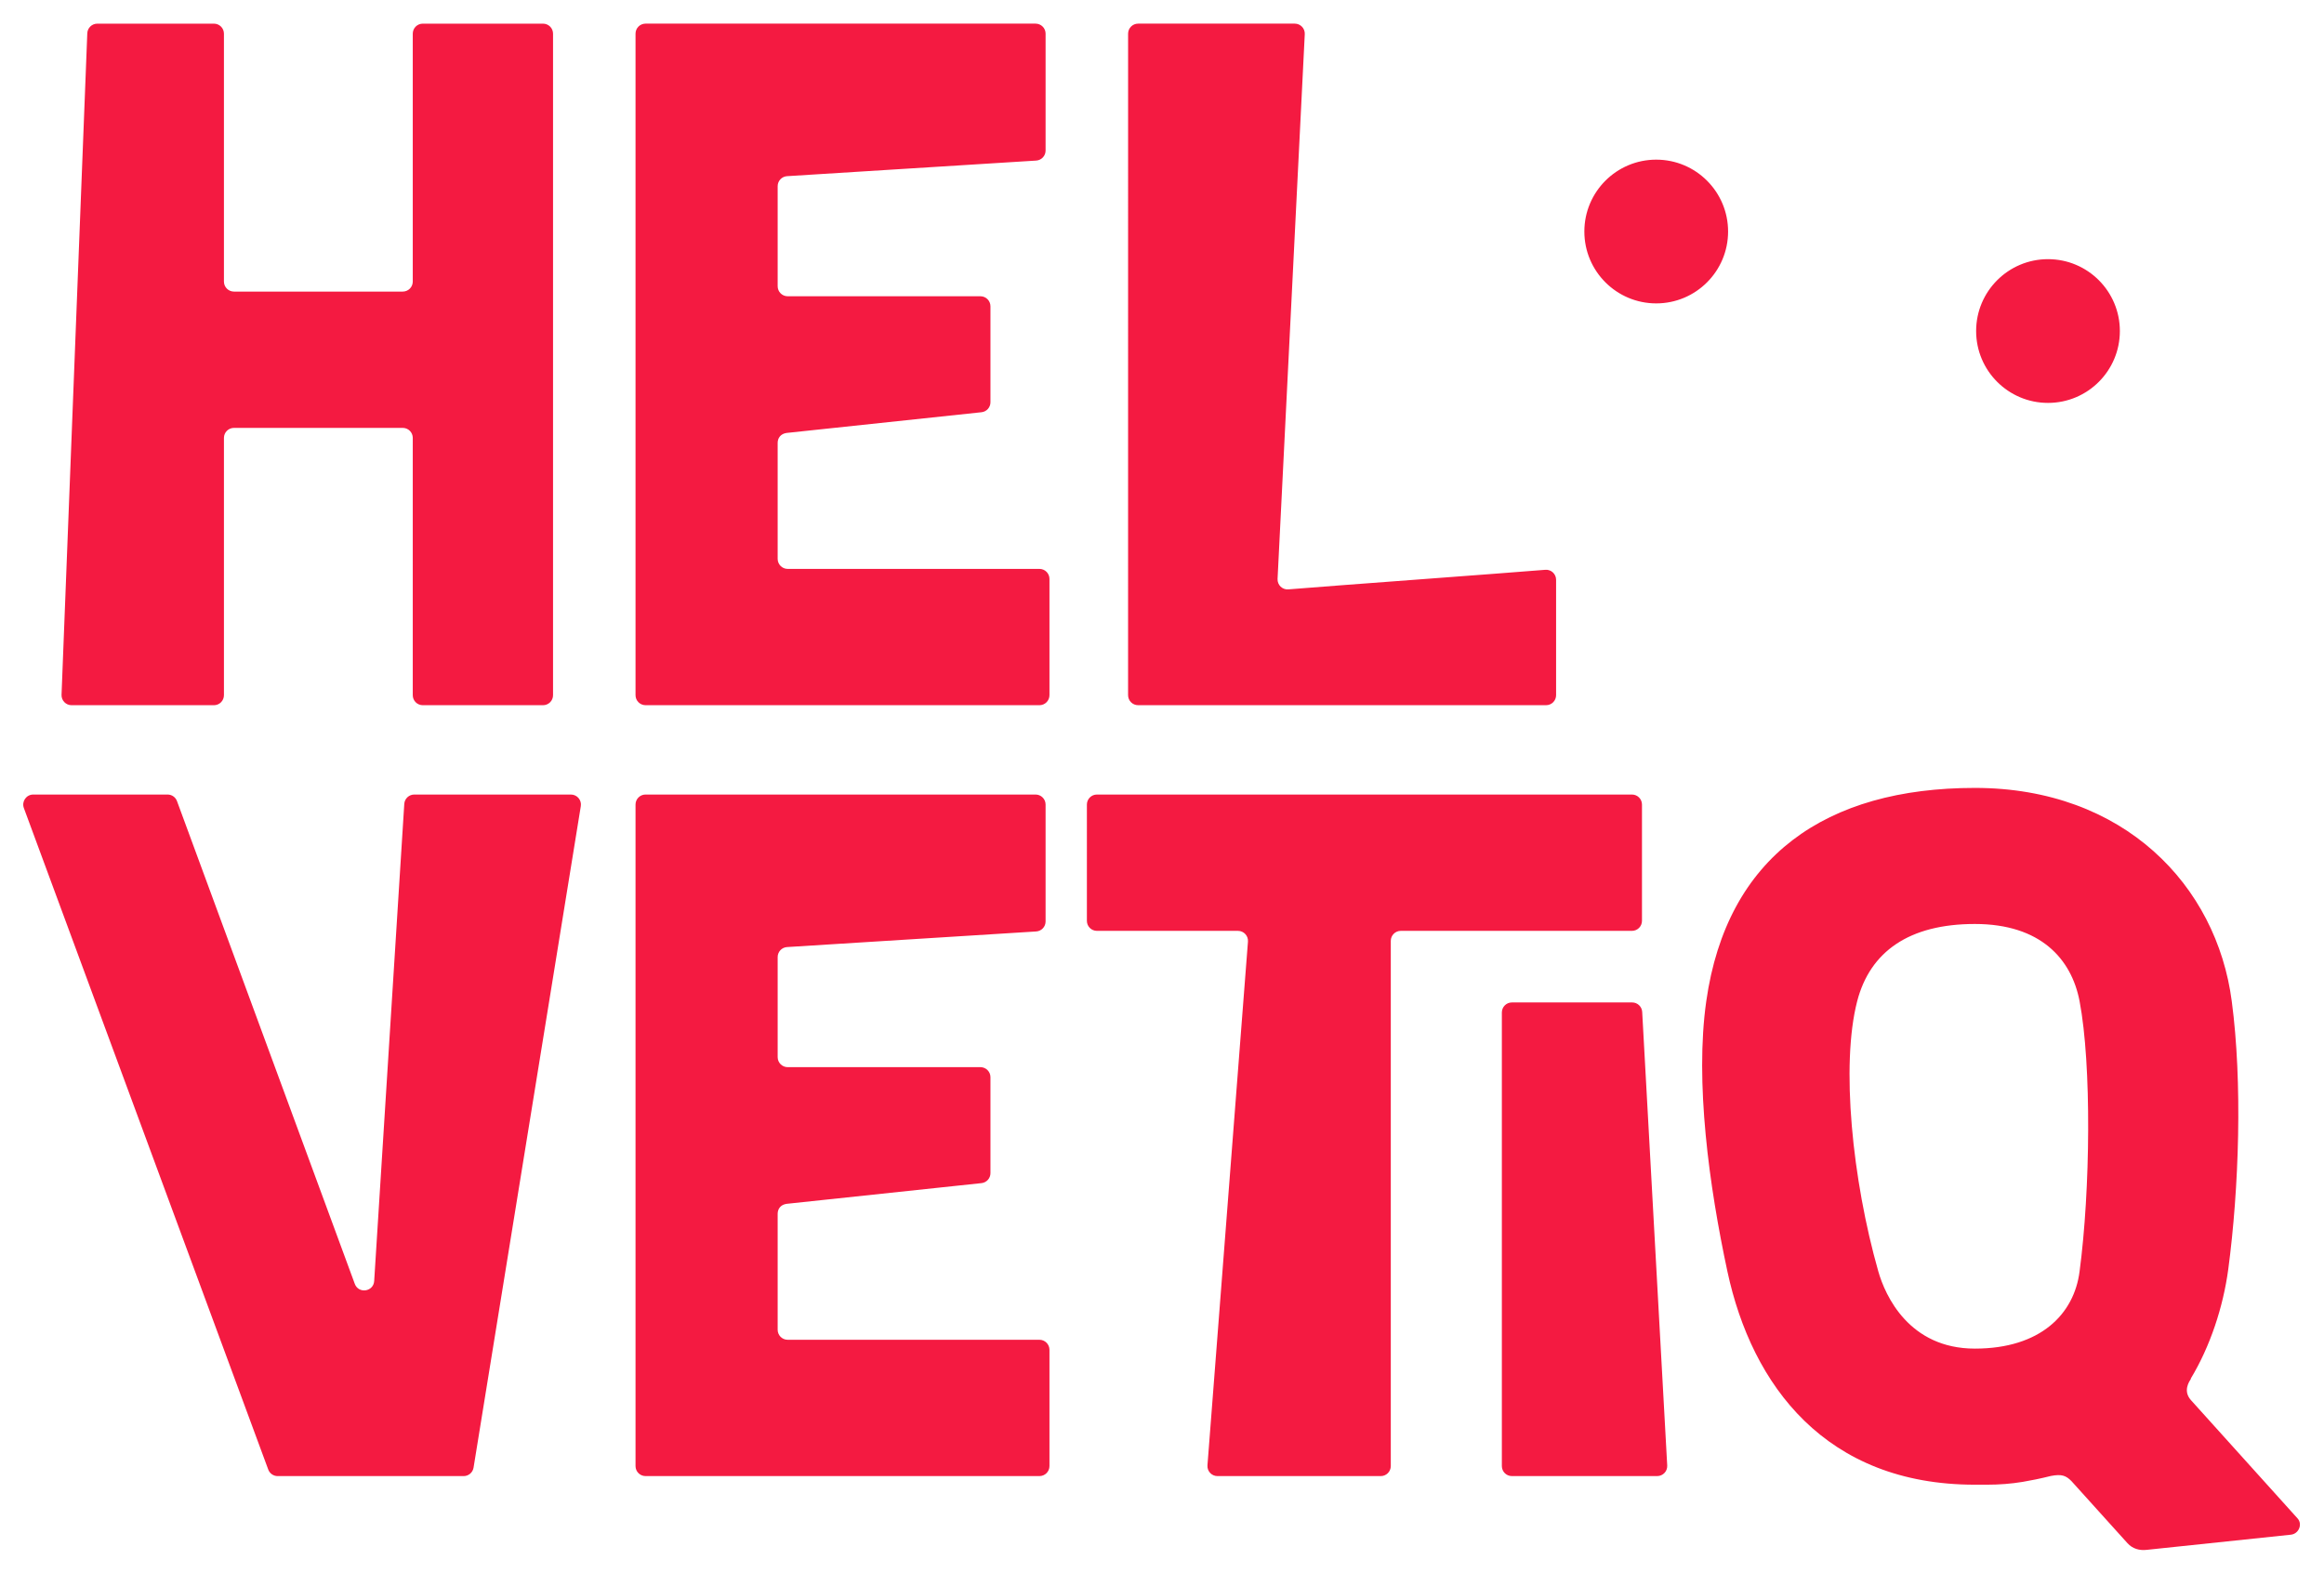 <?xml version="1.0" encoding="UTF-8" standalone="no"?>
<svg
   xmlns:dc="http://purl.org/dc/elements/1.1/"
   xmlns:cc="http://creativecommons.org/ns#"
   xmlns:rdf="http://www.w3.org/1999/02/22-rdf-syntax-ns#"
   xmlns:svg="http://www.w3.org/2000/svg"
   xmlns="http://www.w3.org/2000/svg"
   xmlns:sodipodi="http://sodipodi.sourceforge.net/DTD/sodipodi-0.dtd"
   xmlns:inkscape="http://www.inkscape.org/namespaces/inkscape"
   version="1.1"
   id="svg2"
   xml:space="preserve"
   width="377.953"
   height="255.848"
   viewBox="0 0 377.953 255.848"
   sodipodi:docname="HVQ_Logo_Standard_two_RGB_p.ai"><defs
     id="defs6"><clipPath
       clipPathUnits="userSpaceOnUse"
       id="clipPath18"><path
         d="M 0,191.886 H 283.465 V 0 H 0 Z"
         id="path16" /></clipPath></defs><sodipodi:namedview
     pagecolor="#ffffff"
     bordercolor="#666666"
     borderopacity="1"
     objecttolerance="10"
     gridtolerance="10"
     guidetolerance="10"
     inkscape:pageopacity="0"
     inkscape:pageshadow="2"
     inkscape:window-width="640"
     inkscape:window-height="480"
     id="namedview4" /><g
     id="g10"
     inkscape:groupmode="layer"
     inkscape:label="HVQ_Logo_Standard_two_RGB_p"
     transform="matrix(1.333,0,0,-1.333,0,255.848)"><g
       id="g12"><g
         id="g14"
         clip-path="url(#clipPath18)"><g
           id="g20"
           transform="translate(126.816,28.49)"><path
             d="m 0,0 h -30.717 c -0.675,0 -1.222,0.548 -1.222,1.223 v 14.145 c 0,0.585 0.353,1.113 1.091,1.215 l 23.779,2.527 c 0.62,0.067 1.091,0.591 1.091,1.215 v 11.71 c 0,0.674 -0.547,1.222 -1.222,1.222 h -23.517 c -0.675,0 -1.222,0.547 -1.222,1.222 v 12.208 c 0,0.646 0.501,1.18 1.145,1.22 l 30.397,1.904 c 0.644,0.041 1.145,0.574 1.145,1.22 v 14.262 c 0,0.675 -0.547,1.222 -1.223,1.222 l -47.583,0.001 c -0.675,0 -1.222,-0.547 -1.222,-1.223 v -40.35 -40.351 c 0,-0.675 0.547,-1.221 1.222,-1.221 H 0 c 0.675,0 1.222,0.546 1.222,1.221 V -1.222 C 1.222,-0.55 0.672,0 0,0 M -48.058,77.414 H 0 c 0.675,0 1.222,0.547 1.222,1.222 v 14.186 c 0,0.672 -0.55,1.221 -1.222,1.221 h -30.717 c -0.675,0 -1.222,0.548 -1.222,1.223 v 14.146 c 0,0.585 0.353,1.112 1.091,1.215 l 23.779,2.527 c 0.62,0.066 1.091,0.59 1.091,1.215 v 11.709 c 0,0.675 -0.547,1.223 -1.222,1.223 h -23.517 c -0.675,0 -1.222,0.547 -1.222,1.222 v 12.208 c 0,0.645 0.501,1.179 1.145,1.22 l 30.397,1.903 c 0.644,0.041 1.145,0.575 1.145,1.22 l 0.001,14.263 c 0,0.675 -0.548,1.222 -1.224,1.222 l -47.583,0.001 c -0.675,0 -1.222,-0.547 -1.222,-1.223 v -40.351 -40.35 c 0,-0.675 0.547,-1.222 1.222,-1.222 M 73.511,51.108 v 14.184 c 0,0.675 -0.547,1.223 -1.221,1.223 H 7.01 c -0.675,0 -1.222,-0.548 -1.222,-1.223 V 51.108 c 0,-0.675 0.547,-1.223 1.222,-1.223 h 17.21 c 0.712,0 1.274,-0.606 1.219,-1.317 l -4.941,-63.881 c -0.055,-0.71 0.506,-1.317 1.218,-1.317 h 19.927 c 0.675,0 1.222,0.547 1.222,1.223 v 64.07 c 0,0.675 0.548,1.222 1.222,1.222 H 72.29 c 0.674,0 1.221,0.548 1.221,1.223 M 72.316,41.15 H 57.637 c -0.675,0 -1.222,-0.548 -1.222,-1.223 v -55.334 c 0,-0.676 0.547,-1.222 1.222,-1.222 h 17.732 c 0.702,0 1.259,0.589 1.221,1.289 L 73.537,39.995 C 73.5,40.642 72.965,41.15 72.316,41.15 M 126.899,8.34 c -0.658,-5.18 -4.741,-9.419 -12.774,-9.419 -8.032,0 -10.941,6.469 -11.781,9.419 -3.176,11.156 -4.589,25.212 -2.577,32.965 1.566,6.037 6.326,9.419 14.358,9.419 8.033,0 11.795,-4.288 12.774,-9.419 1.479,-7.756 1.316,-23.075 0,-32.965 m 26.603,-30.143 -13.018,14.441 c -1,1.127 -0.219,2.25 0.012,2.623 -0.008,0.003 -0.022,-0.001 -0.032,0.002 2.368,3.921 3.952,8.727 4.574,13.332 1.317,9.89 1.746,22.822 0.427,32.71 -1.843,14.129 -13.167,26.019 -31.34,26.019 -18.172,0 -30.259,-8.347 -32.771,-26.019 -1.404,-9.876 0.352,-22.594 2.578,-32.965 2.989,-13.932 12.021,-26.02 30.193,-26.02 h 1.485 c 1.467,0 2.924,0.107 4.371,0.348 0.962,0.161 2.141,0.397 3.423,0.719 1.321,0.247 1.83,0.05 2.505,-0.63 l 6.84,-7.579 c 0.606,-0.672 1.468,-0.919 2.372,-0.803 l 17.555,1.845 c 0.971,0.102 1.451,1.278 0.826,1.977 M 75.249,126.432 c 4.842,0 8.767,3.926 8.767,8.768 0,4.842 -3.925,8.768 -8.767,8.768 -4.843,0 -8.769,-3.926 -8.769,-8.768 0,-4.842 3.926,-8.768 8.769,-8.768 M -57.163,66.515 h -19.109 c -0.646,0 -1.18,-0.501 -1.221,-1.145 L -81.164,7.167 c -0.084,-1.321 -1.915,-1.585 -2.368,-0.342 l -21.689,58.886 c -0.176,0.483 -0.634,0.804 -1.148,0.804 h -16.389 c -0.85,0 -1.441,-0.848 -1.147,-1.646 l 29.816,-80.701 c 0.177,-0.48 0.634,-0.799 1.146,-0.799 h 22.693 c 0.6,0 1.111,0.435 1.208,1.027 l 13.086,80.701 c 0.121,0.743 -0.453,1.418 -1.207,1.418 m 180.209,47.777 c 4.843,0 8.768,3.926 8.768,8.768 0,4.843 -3.925,8.768 -8.768,8.768 -4.842,0 -8.768,-3.925 -8.768,-8.768 0,-4.842 3.926,-8.768 8.768,-8.768 M 12.037,77.415 h 49.775 c 0.674,0 1.221,0.547 1.221,1.223 v 14.074 c 0,0.716 -0.607,1.278 -1.32,1.219 -5.104,-0.424 -26.124,-1.955 -31.344,-2.388 -0.737,-0.062 -1.354,0.54 -1.318,1.279 l 3.319,66.455 c 0.035,0.698 -0.521,1.283 -1.221,1.283 h -19.11 c -0.676,0 -1.223,-0.548 -1.223,-1.223 L 10.814,78.638 c 0,-0.676 0.548,-1.223 1.223,-1.223 m -130.123,-0.002 h 17.37 c 0.674,0 1.221,0.546 1.221,1.222 v 31.387 c 0,0.675 0.548,1.222 1.223,1.222 h 20.593 c 0.675,0 1.222,-0.547 1.222,-1.222 V 78.635 c 0,-0.676 0.547,-1.222 1.222,-1.222 h 14.671 c 0.674,0 1.221,0.546 1.221,1.222 v 80.701 c 0,0.675 -0.547,1.222 -1.221,1.222 h -14.671 c -0.675,0 -1.222,-0.547 -1.222,-1.222 v -30.241 c 0,-0.675 -0.547,-1.222 -1.222,-1.222 h -20.593 c -0.675,0 -1.223,0.547 -1.223,1.222 v 30.241 c 0,0.675 -0.547,1.222 -1.221,1.222 h -14.228 c -0.656,0 -1.196,-0.518 -1.222,-1.174 l -3.142,-80.701 c -0.026,-0.694 0.528,-1.27 1.222,-1.27"
             style="fill:#f41a41;fill-opacity:1;fill-rule:nonzero;stroke:none"
             id="path22" /></g></g></g></g></svg>
